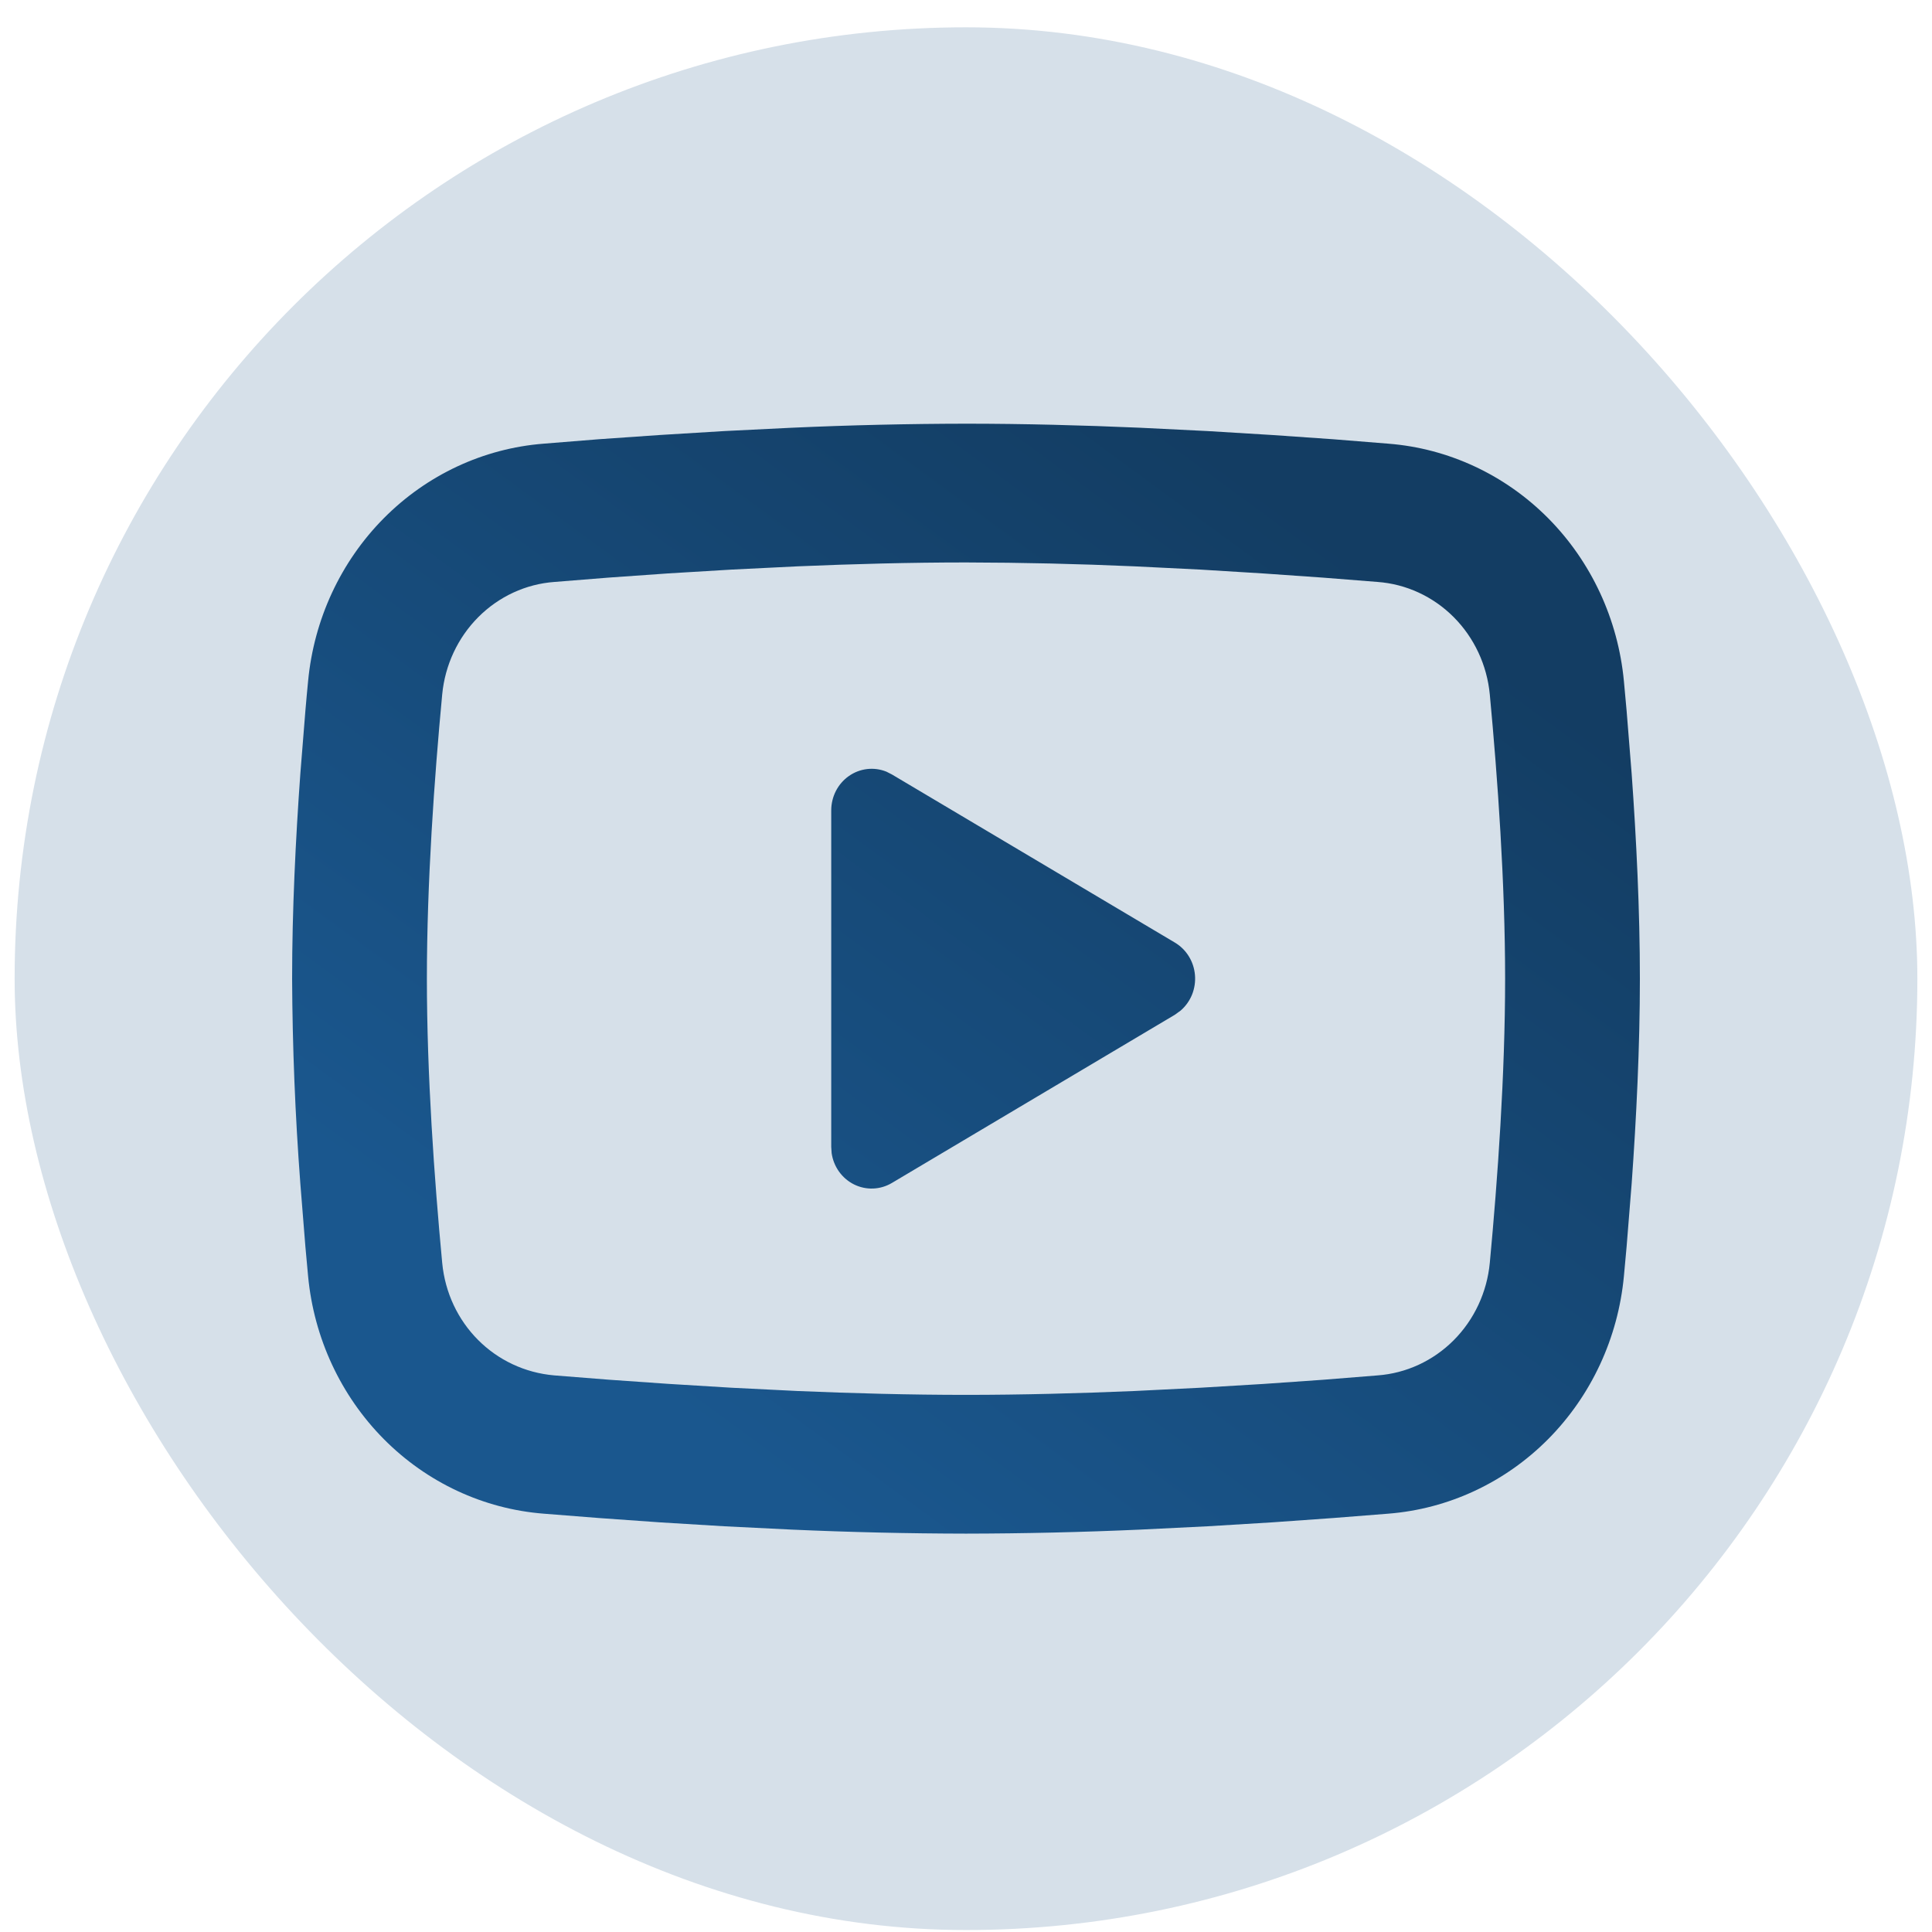 <svg width="66" height="66" viewBox="0 0 66 66" fill="none" xmlns="http://www.w3.org/2000/svg">
<g clip-path="url(#clip0_26_162)">
<rect x="0.5" y="0.933" width="65" height="65" rx="32.5" fill="#D6E0E9"/>
<path d="M33 14.474C34.968 14.474 36.987 14.527 38.944 14.612L41.255 14.726L43.468 14.861L45.539 15.005L47.432 15.157C49.485 15.319 51.418 16.221 52.889 17.704C54.36 19.188 55.276 21.159 55.475 23.269L55.567 24.276L55.74 26.432C55.901 28.667 56.021 31.103 56.021 33.433C56.021 35.762 55.901 38.198 55.74 40.433L55.567 42.59C55.537 42.936 55.507 43.27 55.475 43.597C55.276 45.707 54.36 47.678 52.888 49.162C51.416 50.645 49.483 51.547 47.429 51.709L45.542 51.858L43.47 52.005L41.255 52.14L38.944 52.254C36.964 52.342 34.982 52.388 33 52.391C31.018 52.388 29.036 52.342 27.056 52.254L24.745 52.14L22.532 52.005L20.46 51.858L18.568 51.709C16.515 51.547 14.582 50.645 13.111 49.161C11.64 47.677 10.724 45.707 10.525 43.597L10.433 42.59L10.26 40.433C10.084 38.104 9.99 35.769 9.979 33.433C9.979 31.103 10.099 28.667 10.26 26.432L10.433 24.276C10.463 23.93 10.492 23.596 10.525 23.269C10.724 21.159 11.639 19.189 13.11 17.705C14.581 16.221 16.513 15.319 18.566 15.157L20.456 15.005L22.528 14.861L24.742 14.726L27.054 14.612C29.035 14.523 31.017 14.477 33 14.474ZM33 19.214C31.101 19.214 29.146 19.266 27.245 19.347L24.993 19.458L22.832 19.588L20.801 19.731L18.941 19.88C17.963 19.951 17.042 20.377 16.34 21.081C15.638 21.785 15.201 22.722 15.106 23.726C14.836 26.591 14.583 30.158 14.583 33.433C14.583 36.708 14.836 40.274 15.106 43.139C15.302 45.206 16.895 46.812 18.941 46.986L20.801 47.133L22.832 47.275L24.993 47.407L27.245 47.519C29.146 47.599 31.101 47.651 33 47.651C34.899 47.651 36.854 47.599 38.755 47.519L41.007 47.407L43.168 47.277L45.199 47.135L47.059 46.986C48.036 46.914 48.958 46.489 49.66 45.785C50.362 45.081 50.799 44.144 50.894 43.139C51.163 40.274 51.417 36.708 51.417 33.433C51.417 30.158 51.163 26.591 50.894 23.726C50.799 22.722 50.362 21.785 49.66 21.081C48.958 20.377 48.036 19.951 47.059 19.88L45.199 19.733L43.168 19.591L41.007 19.458L38.755 19.347C36.838 19.262 34.919 19.218 33 19.214ZM28.396 27.686C28.396 27.454 28.451 27.226 28.555 27.021C28.66 26.817 28.812 26.641 28.998 26.511C29.184 26.38 29.398 26.298 29.622 26.272C29.845 26.246 30.072 26.277 30.281 26.361L30.468 26.456L40.136 32.2C40.329 32.315 40.492 32.475 40.611 32.668C40.731 32.861 40.803 33.081 40.822 33.309C40.841 33.537 40.807 33.767 40.722 33.978C40.636 34.189 40.503 34.376 40.332 34.523L40.136 34.665L30.468 40.412C30.273 40.528 30.053 40.593 29.828 40.602C29.603 40.611 29.38 40.563 29.177 40.463C28.974 40.362 28.798 40.212 28.664 40.026C28.53 39.839 28.443 39.622 28.41 39.393L28.396 39.179V27.686Z" fill="url(#paint0_linear_26_162)"/>
</g>
<defs>
<linearGradient id="paint0_linear_26_162" x1="48.755" y1="20.754" x2="26.744" y2="50.797" gradientUnits="userSpaceOnUse">
<stop stop-color="#133D63"/>
<stop offset="1" stop-color="#1A578E"/>
</linearGradient>
<clipPath id="clip0_26_162">
<rect x="0.5" y="0.933" width="65" height="65" rx="32.5" fill="white"/>
</clipPath>
</defs>
</svg>
